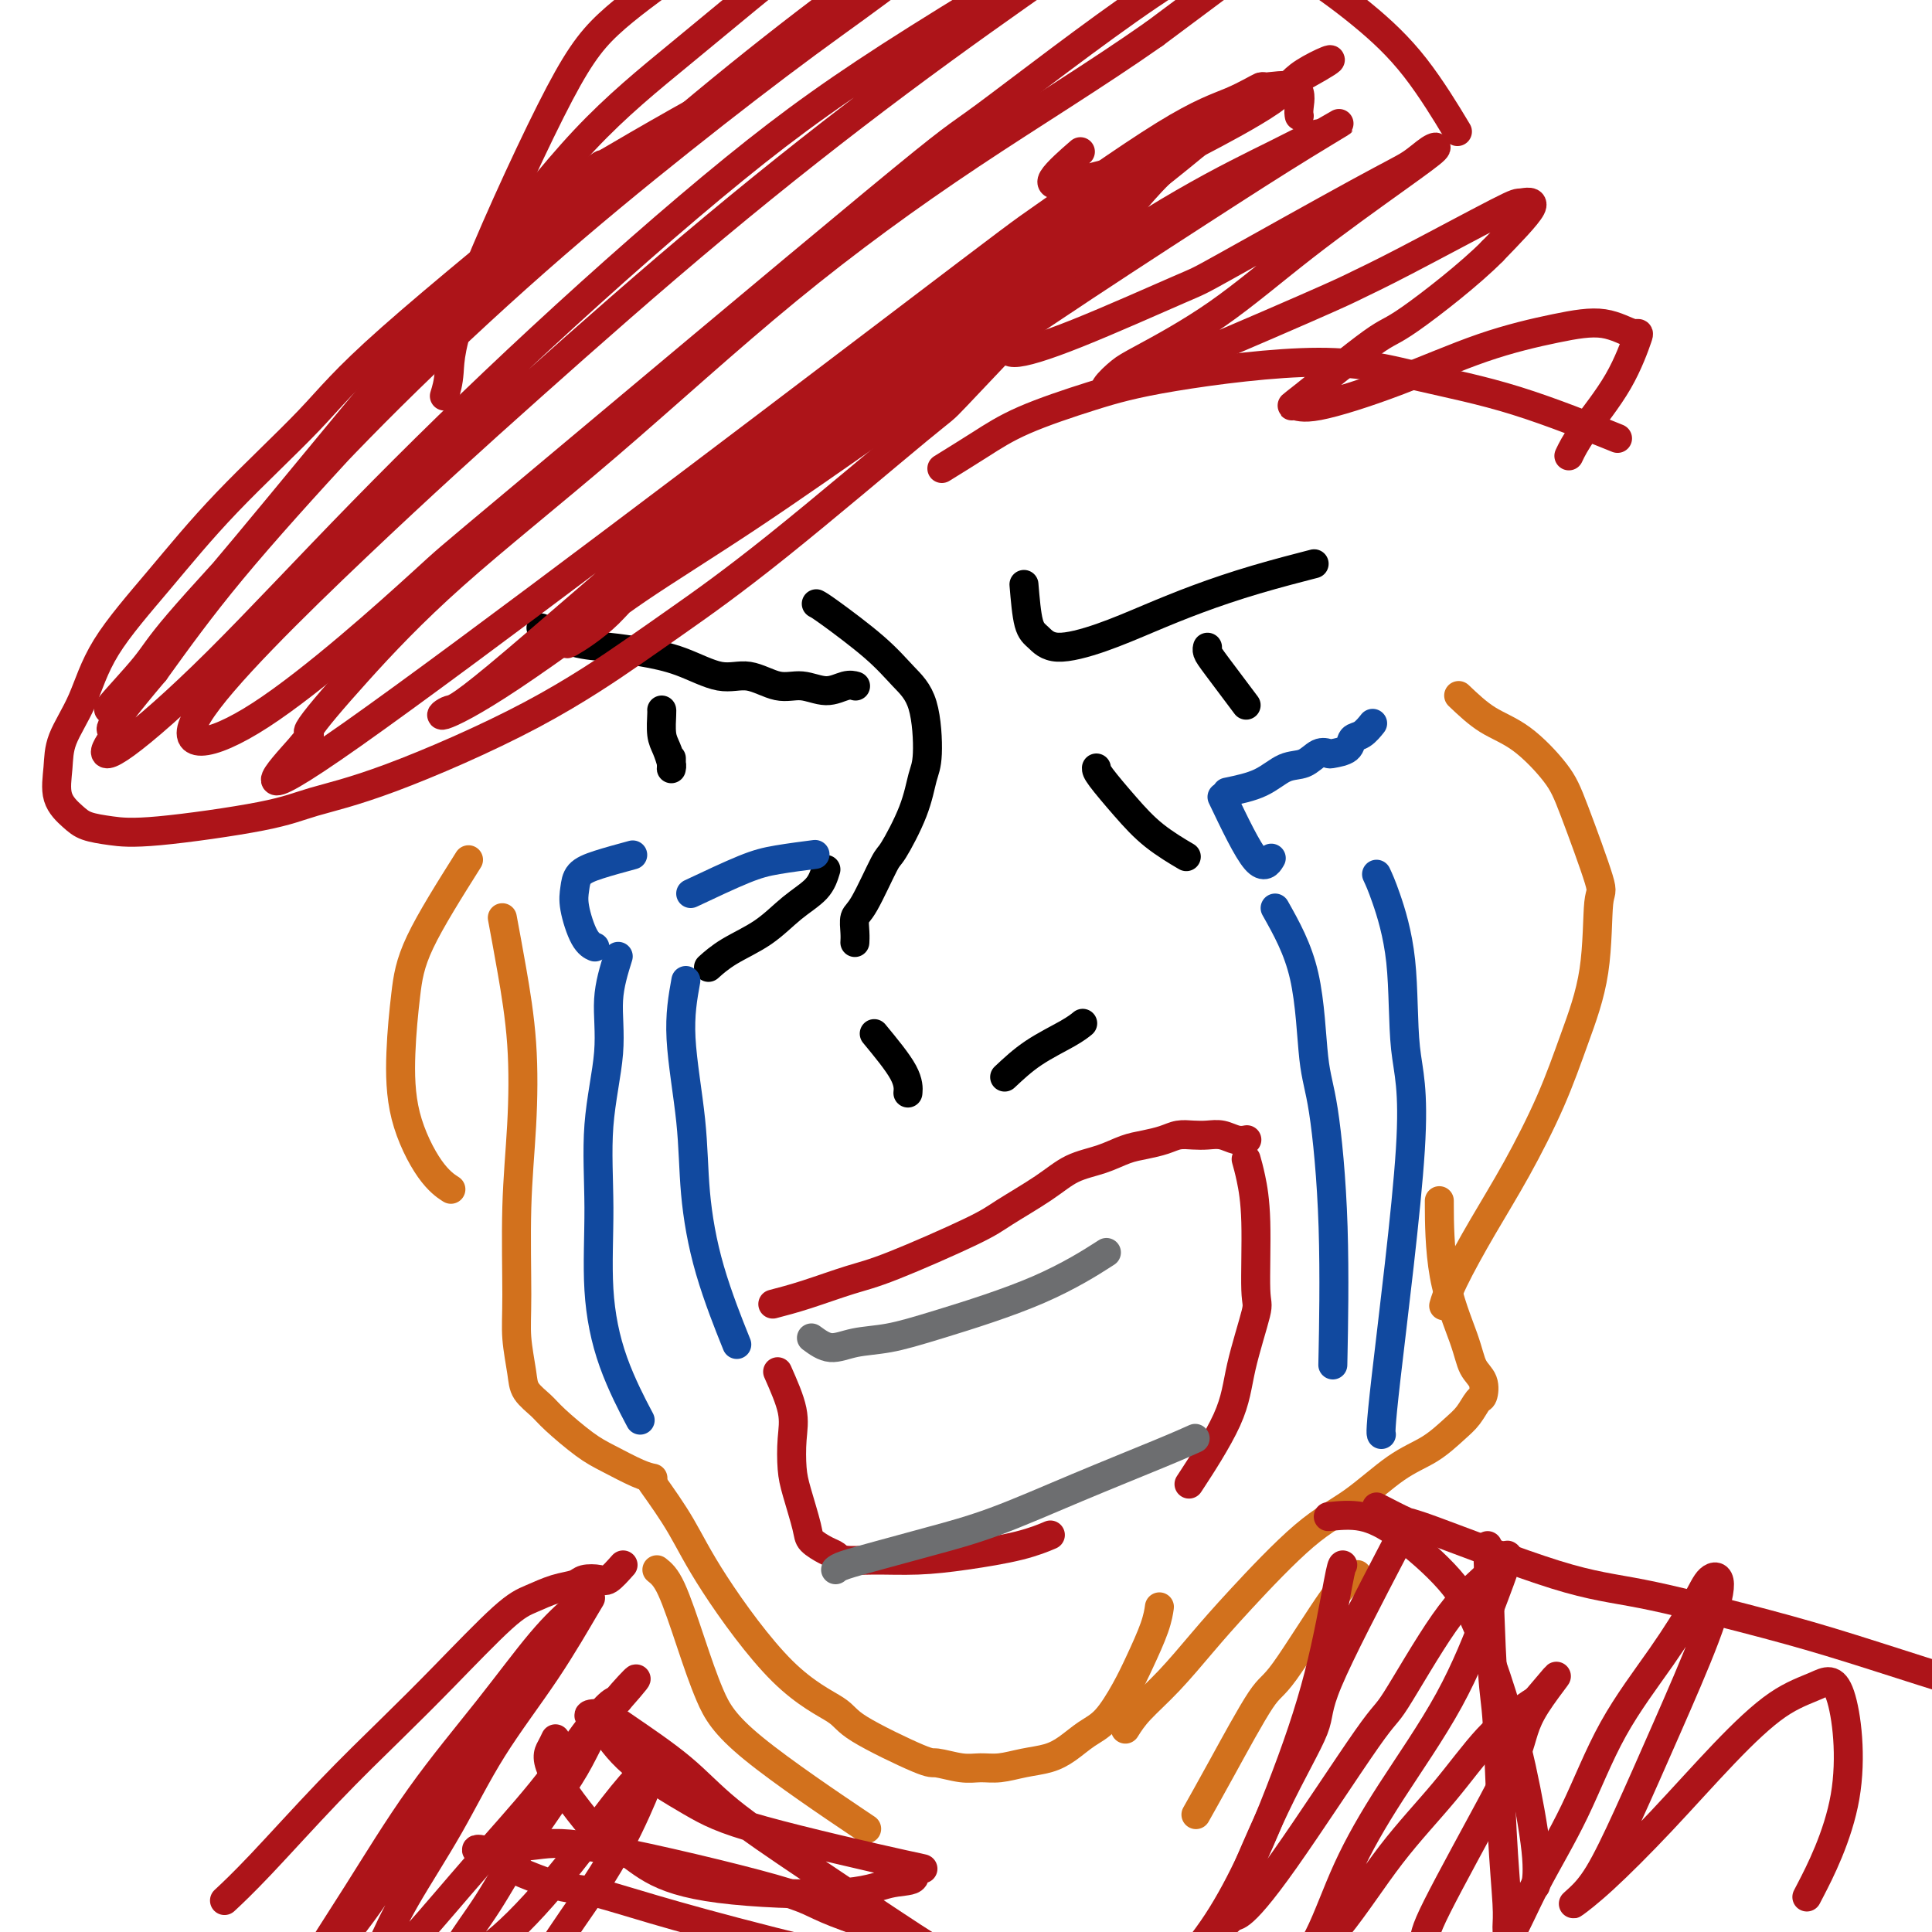 <svg viewBox='0 0 400 400' version='1.1' xmlns='http://www.w3.org/2000/svg' xmlns:xlink='http://www.w3.org/1999/xlink'><g fill='none' stroke='#000000' stroke-width='6' stroke-linecap='round' stroke-linejoin='round'><path d='M112,130c2.328,1.176 4.656,2.351 7,3c2.344,0.649 4.705,0.770 7,1c2.295,0.230 4.525,0.567 7,1c2.475,0.433 5.196,0.962 8,2c2.804,1.038 5.691,2.584 8,3c2.309,0.416 4.040,-0.299 6,0c1.960,0.299 4.151,1.611 6,2c1.849,0.389 3.357,-0.144 5,0c1.643,0.144 3.420,0.967 5,1c1.580,0.033 2.964,-0.722 4,-1c1.036,-0.278 1.725,-0.079 2,0c0.275,0.079 0.138,0.040 0,0'/><path d='M169,125c0.401,0.205 0.802,0.411 3,2c2.198,1.589 6.194,4.562 9,7c2.806,2.438 4.422,4.343 6,6c1.578,1.657 3.116,3.068 4,6c0.884,2.932 1.112,7.384 1,10c-0.112,2.616 -0.565,3.394 -1,5c-0.435,1.606 -0.852,4.039 -2,7c-1.148,2.961 -3.025,6.449 -4,8c-0.975,1.551 -1.046,1.165 -2,3c-0.954,1.835 -2.792,5.889 -4,8c-1.208,2.111 -1.788,2.277 -2,3c-0.212,0.723 -0.057,2.002 0,3c0.057,0.998 0.016,1.714 0,2c-0.016,0.286 -0.008,0.143 0,0'/><path d='M181,214c2.422,2.933 4.844,5.867 6,8c1.156,2.133 1.044,3.467 1,4c-0.044,0.533 -0.022,0.267 0,0'/><path d='M208,223c1.833,-1.720 3.667,-3.440 6,-5c2.333,-1.560 5.167,-2.958 7,-4c1.833,-1.042 2.667,-1.726 3,-2c0.333,-0.274 0.167,-0.137 0,0'/><path d='M212,121c0.262,3.112 0.523,6.223 1,8c0.477,1.777 1.168,2.219 2,3c0.832,0.781 1.805,1.900 4,2c2.195,0.100 5.613,-0.818 9,-2c3.387,-1.182 6.745,-2.629 10,-4c3.255,-1.371 6.409,-2.666 10,-4c3.591,-1.334 7.621,-2.705 12,-4c4.379,-1.295 9.108,-2.513 11,-3c1.892,-0.487 0.946,-0.244 0,0'/><path d='M227,159c-0.010,0.316 -0.019,0.632 1,2c1.019,1.368 3.067,3.789 5,6c1.933,2.211 3.751,4.211 6,6c2.249,1.789 4.928,3.368 6,4c1.072,0.632 0.536,0.316 0,0'/><path d='M171,180c-0.413,1.363 -0.826,2.726 -2,4c-1.174,1.274 -3.110,2.457 -5,4c-1.890,1.543 -3.733,3.444 -6,5c-2.267,1.556 -4.956,2.765 -7,4c-2.044,1.235 -3.441,2.496 -4,3c-0.559,0.504 -0.279,0.252 0,0'/><path d='M139,157c0.006,0.835 0.012,1.670 0,2c-0.012,0.330 -0.042,0.155 0,0c0.042,-0.155 0.155,-0.290 0,-1c-0.155,-0.710 -0.577,-1.994 -1,-3c-0.423,-1.006 -0.845,-1.734 -1,-3c-0.155,-1.266 -0.042,-3.072 0,-4c0.042,-0.928 0.012,-0.980 0,-1c-0.012,-0.020 -0.006,-0.010 0,0'/><path d='M258,146c-2.310,-3.071 -4.619,-6.143 -6,-8c-1.381,-1.857 -1.833,-2.500 -2,-3c-0.167,-0.500 -0.048,-0.857 0,-1c0.048,-0.143 0.024,-0.071 0,0'/></g>
<g fill='none' stroke='#AD1419' stroke-width='6' stroke-linecap='round' stroke-linejoin='round'><path d='M160,270c2.094,-0.546 4.187,-1.092 7,-2c2.813,-0.908 6.345,-2.178 9,-3c2.655,-0.822 4.434,-1.197 9,-3c4.566,-1.803 11.917,-5.035 16,-7c4.083,-1.965 4.896,-2.663 7,-4c2.104,-1.337 5.500,-3.314 8,-5c2.500,-1.686 4.104,-3.081 6,-4c1.896,-0.919 4.082,-1.360 6,-2c1.918,-0.640 3.566,-1.478 5,-2c1.434,-0.522 2.652,-0.728 4,-1c1.348,-0.272 2.825,-0.610 4,-1c1.175,-0.390 2.047,-0.833 3,-1c0.953,-0.167 1.986,-0.059 3,0c1.014,0.059 2.009,0.068 3,0c0.991,-0.068 1.977,-0.214 3,0c1.023,0.214 2.083,0.788 3,1c0.917,0.212 1.691,0.060 2,0c0.309,-0.060 0.155,-0.030 0,0'/><path d='M161,284c1.264,2.857 2.528,5.714 3,8c0.472,2.286 0.152,4.002 0,6c-0.152,1.998 -0.136,4.279 0,6c0.136,1.721 0.393,2.880 1,5c0.607,2.120 1.563,5.199 2,7c0.437,1.801 0.353,2.325 1,3c0.647,0.675 2.024,1.502 3,2c0.976,0.498 1.550,0.667 2,1c0.450,0.333 0.775,0.830 2,1c1.225,0.170 3.348,0.014 6,0c2.652,-0.014 5.832,0.115 9,0c3.168,-0.115 6.323,-0.474 10,-1c3.677,-0.526 7.874,-1.218 11,-2c3.126,-0.782 5.179,-1.652 6,-2c0.821,-0.348 0.411,-0.174 0,0'/><path d='M258,240c0.304,1.075 0.607,2.150 1,4c0.393,1.850 0.875,4.476 1,9c0.125,4.524 -0.108,10.948 0,14c0.108,3.052 0.557,2.732 0,5c-0.557,2.268 -2.118,7.123 -3,11c-0.882,3.877 -1.084,6.774 -3,11c-1.916,4.226 -5.548,9.779 -7,12c-1.452,2.221 -0.726,1.111 0,0'/></g>
<g fill='none' stroke='#6D6E70' stroke-width='6' stroke-linecap='round' stroke-linejoin='round'><path d='M168,277c1.283,0.941 2.567,1.883 4,2c1.433,0.117 3.016,-0.590 5,-1c1.984,-0.410 4.369,-0.524 7,-1c2.631,-0.476 5.509,-1.313 11,-3c5.491,-1.687 13.594,-4.223 20,-7c6.406,-2.777 11.116,-5.793 13,-7c1.884,-1.207 0.942,-0.603 0,0'/><path d='M173,325c0.309,-0.266 0.618,-0.533 2,-1c1.382,-0.467 3.838,-1.136 7,-2c3.162,-0.864 7.030,-1.924 11,-3c3.970,-1.076 8.042,-2.170 13,-4c4.958,-1.830 10.803,-4.398 17,-7c6.197,-2.602 12.745,-5.239 17,-7c4.255,-1.761 6.216,-2.646 7,-3c0.784,-0.354 0.392,-0.177 0,0'/></g>
<g fill='none' stroke='#11499F' stroke-width='6' stroke-linecap='round' stroke-linejoin='round'><path d='M131,177c-2.533,0.689 -5.065,1.378 -7,2c-1.935,0.622 -3.271,1.175 -4,2c-0.729,0.825 -0.850,1.920 -1,3c-0.150,1.080 -0.329,2.145 0,4c0.329,1.855 1.165,4.499 2,6c0.835,1.501 1.667,1.857 2,2c0.333,0.143 0.166,0.071 0,0'/><path d='M143,185c4.065,-1.917 8.131,-3.833 11,-5c2.869,-1.167 4.542,-1.583 7,-2c2.458,-0.417 5.702,-0.833 7,-1c1.298,-0.167 0.649,-0.083 0,0'/><path d='M128,198c-0.907,2.905 -1.814,5.810 -2,9c-0.186,3.190 0.349,6.665 0,11c-0.349,4.335 -1.581,9.531 -2,15c-0.419,5.469 -0.024,11.211 0,17c0.024,5.789 -0.324,11.624 0,17c0.324,5.376 1.318,10.294 3,15c1.682,4.706 4.052,9.202 5,11c0.948,1.798 0.474,0.899 0,0'/><path d='M142,203c-0.632,3.502 -1.265,7.003 -1,12c0.265,4.997 1.427,11.488 2,17c0.573,5.512 0.556,10.044 1,15c0.444,4.956 1.350,10.334 3,16c1.650,5.666 4.043,11.619 5,14c0.957,2.381 0.479,1.191 0,0'/><path d='M253,165c2.622,5.489 5.244,10.978 7,13c1.756,2.022 2.644,0.578 3,0c0.356,-0.578 0.178,-0.289 0,0'/><path d='M254,164c2.494,-0.520 4.987,-1.039 7,-2c2.013,-0.961 3.545,-2.362 5,-3c1.455,-0.638 2.831,-0.513 4,-1c1.169,-0.487 2.130,-1.588 3,-2c0.870,-0.412 1.650,-0.137 2,0c0.350,0.137 0.269,0.134 1,0c0.731,-0.134 2.273,-0.401 3,-1c0.727,-0.599 0.638,-1.532 1,-2c0.362,-0.468 1.174,-0.472 2,-1c0.826,-0.528 1.664,-1.579 2,-2c0.336,-0.421 0.168,-0.210 0,0'/></g>
<g fill='none' stroke='#AD1419' stroke-width='6' stroke-linecap='round' stroke-linejoin='round'><path d='M151,20c0.326,-0.466 0.652,-0.933 -3,1c-3.652,1.933 -11.282,6.265 -16,9c-4.718,2.735 -6.525,3.873 -7,4c-0.475,0.127 0.381,-0.755 -8,6c-8.381,6.755 -25.999,21.149 -36,30c-10.001,8.851 -12.386,12.160 -17,17c-4.614,4.840 -11.457,11.210 -17,17c-5.543,5.790 -9.786,11.001 -14,16c-4.214,4.999 -8.400,9.786 -11,14c-2.600,4.214 -3.616,7.857 -5,11c-1.384,3.143 -3.138,5.787 -4,8c-0.862,2.213 -0.834,3.993 -1,6c-0.166,2.007 -0.527,4.239 0,6c0.527,1.761 1.942,3.051 3,4c1.058,0.949 1.761,1.555 3,2c1.239,0.445 3.016,0.727 5,1c1.984,0.273 4.176,0.537 10,0c5.824,-0.537 15.281,-1.876 21,-3c5.719,-1.124 7.700,-2.034 11,-3c3.300,-0.966 7.919,-1.987 16,-5c8.081,-3.013 19.624,-8.018 29,-13c9.376,-4.982 16.583,-9.941 21,-13c4.417,-3.059 6.043,-4.217 10,-7c3.957,-2.783 10.246,-7.189 20,-15c9.754,-7.811 22.972,-19.026 29,-24c6.028,-4.974 4.865,-3.707 8,-7c3.135,-3.293 10.567,-11.147 18,-19'/><path d='M216,63c10.111,-9.111 7.889,-6.889 7,-6c-0.889,0.889 -0.444,0.444 0,0'/><path d='M92,82c0.412,-1.327 0.824,-2.654 1,-5c0.176,-2.346 0.116,-5.712 4,-16c3.884,-10.288 11.714,-27.498 17,-38c5.286,-10.502 8.030,-14.297 12,-18c3.970,-3.703 9.166,-7.316 14,-11c4.834,-3.684 9.306,-7.441 14,-10c4.694,-2.559 9.611,-3.921 17,-6c7.389,-2.079 17.250,-4.875 24,-6c6.750,-1.125 10.387,-0.581 16,0c5.613,0.581 13.200,1.197 20,3c6.800,1.803 12.811,4.793 19,8c6.189,3.207 12.556,6.630 18,10c5.444,3.370 9.964,6.687 14,10c4.036,3.313 7.587,6.623 11,11c3.413,4.377 6.690,9.822 8,12c1.310,2.178 0.655,1.089 0,0'/><path d='M181,-13c-6.358,2.404 -12.716,4.808 -16,6c-3.284,1.192 -3.493,1.173 -7,4c-3.507,2.827 -10.313,8.501 -17,14c-6.687,5.499 -13.254,10.821 -20,18c-6.746,7.179 -13.669,16.213 -20,24c-6.331,7.787 -12.069,14.327 -21,25c-8.931,10.673 -21.054,25.480 -29,35c-7.946,9.520 -11.713,13.755 -15,18c-3.287,4.245 -6.093,8.501 -8,11c-1.907,2.499 -2.916,3.240 -4,4c-1.084,0.760 -2.242,1.538 -1,0c1.242,-1.538 4.886,-5.392 7,-8c2.114,-2.608 2.698,-3.969 7,-9c4.302,-5.031 12.322,-13.733 20,-22c7.678,-8.267 15.013,-16.100 24,-25c8.987,-8.900 19.624,-18.867 30,-28c10.376,-9.133 20.490,-17.431 30,-25c9.510,-7.569 18.416,-14.410 26,-20c7.584,-5.590 13.847,-9.928 19,-14c5.153,-4.072 9.197,-7.879 12,-10c2.803,-2.121 4.364,-2.557 5,-3c0.636,-0.443 0.348,-0.892 -2,0c-2.348,0.892 -6.754,3.126 -14,8c-7.246,4.874 -17.331,12.387 -27,20c-9.669,7.613 -18.922,15.324 -29,24c-10.078,8.676 -20.980,18.315 -31,28c-10.020,9.685 -19.159,19.415 -28,29c-8.841,9.585 -17.383,19.024 -24,27c-6.617,7.976 -11.308,14.488 -16,21'/><path d='M32,139c-12.202,14.418 -8.706,11.961 -8,12c0.706,0.039 -1.377,2.572 -2,4c-0.623,1.428 0.215,1.751 4,-1c3.785,-2.751 10.517,-8.574 19,-17c8.483,-8.426 18.717,-19.454 30,-31c11.283,-11.546 23.614,-23.611 37,-36c13.386,-12.389 27.827,-25.104 40,-35c12.173,-9.896 22.080,-16.973 38,-27c15.920,-10.027 37.854,-23.002 46,-28c8.146,-4.998 2.503,-2.018 1,-1c-1.503,1.018 1.133,0.073 -1,2c-2.133,1.927 -9.035,6.724 -18,13c-8.965,6.276 -19.993,14.029 -32,23c-12.007,8.971 -24.992,19.160 -38,30c-13.008,10.840 -26.037,22.329 -38,33c-11.963,10.671 -22.858,20.522 -36,33c-13.142,12.478 -28.530,27.582 -33,35c-4.470,7.418 1.980,7.151 13,0c11.020,-7.151 26.612,-21.186 33,-27c6.388,-5.814 3.573,-3.408 21,-18c17.427,-14.592 55.095,-46.183 73,-61c17.905,-14.817 16.046,-12.862 23,-18c6.954,-5.138 22.720,-17.370 34,-25c11.280,-7.630 18.075,-10.658 23,-13c4.925,-2.342 7.980,-3.999 10,-5c2.020,-1.001 3.005,-1.346 3,-1c-0.005,0.346 -1.002,1.385 -7,6c-5.998,4.615 -16.999,12.808 -28,21'/><path d='M239,7c-12.197,8.562 -25.191,16.468 -38,25c-12.809,8.532 -25.433,17.690 -38,28c-12.567,10.310 -25.077,21.771 -37,32c-11.923,10.229 -23.258,19.225 -32,27c-8.742,7.775 -14.889,14.330 -20,20c-5.111,5.670 -9.184,10.455 -10,12c-0.816,1.545 1.625,-0.152 -2,4c-3.625,4.152 -13.316,14.152 11,-3c24.316,-17.152 82.637,-61.456 111,-83c28.363,-21.544 26.766,-20.328 32,-24c5.234,-3.672 17.298,-12.234 25,-17c7.702,-4.766 11.041,-5.738 14,-7c2.959,-1.262 5.536,-2.814 6,-3c0.464,-0.186 -1.187,0.996 -8,6c-6.813,5.004 -18.788,13.832 -30,22c-11.212,8.168 -21.660,15.675 -34,25c-12.340,9.325 -26.571,20.467 -34,26c-7.429,5.533 -8.054,5.457 -17,13c-8.946,7.543 -26.211,22.707 -35,30c-8.789,7.293 -9.101,6.717 -10,7c-0.899,0.283 -2.384,1.425 -1,1c1.384,-0.425 5.638,-2.417 14,-8c8.362,-5.583 20.832,-14.758 34,-24c13.168,-9.242 27.035,-18.550 40,-28c12.965,-9.450 25.029,-19.040 36,-27c10.971,-7.960 20.848,-14.288 29,-19c8.152,-4.712 14.579,-7.807 19,-10c4.421,-2.193 6.834,-3.484 8,-4c1.166,-0.516 1.083,-0.258 1,0'/><path d='M273,28c9.065,-5.237 3.228,-1.829 -3,2c-6.228,3.829 -12.846,8.078 -22,14c-9.154,5.922 -20.843,13.515 -32,21c-11.157,7.485 -21.781,14.861 -32,22c-10.219,7.139 -20.035,14.042 -29,20c-8.965,5.958 -17.081,10.973 -23,15c-5.919,4.027 -9.641,7.066 -12,9c-2.359,1.934 -3.357,2.764 -2,2c1.357,-0.764 5.067,-3.120 8,-6c2.933,-2.880 5.087,-6.284 26,-23c20.913,-16.716 60.583,-46.744 79,-61c18.417,-14.256 15.581,-12.741 18,-14c2.419,-1.259 10.094,-5.292 14,-8c3.906,-2.708 4.044,-4.091 7,-6c2.956,-1.909 8.731,-4.342 3,-1c-5.731,3.342 -22.967,12.460 -32,17c-9.033,4.540 -9.862,4.501 -12,5c-2.138,0.499 -5.583,1.536 -8,2c-2.417,0.464 -3.805,0.356 -3,-1c0.805,-1.356 3.801,-3.959 5,-5c1.199,-1.041 0.599,-0.521 0,0'/></g>
<g fill='none' stroke='#D2711D' stroke-width='6' stroke-linecap='round' stroke-linejoin='round'><path d='M104,190c0.627,3.363 1.254,6.726 2,11c0.746,4.274 1.610,9.459 2,15c0.390,5.541 0.304,11.437 0,17c-0.304,5.563 -0.826,10.792 -1,17c-0.174,6.208 0.002,13.396 0,18c-0.002,4.604 -0.180,6.624 0,9c0.180,2.376 0.719,5.108 1,7c0.281,1.892 0.306,2.942 1,4c0.694,1.058 2.058,2.122 3,3c0.942,0.878 1.461,1.570 3,3c1.539,1.430 4.097,3.599 6,5c1.903,1.401 3.149,2.035 5,3c1.851,0.965 4.306,2.260 6,3c1.694,0.740 2.627,0.926 3,1c0.373,0.074 0.187,0.037 0,0'/><path d='M135,307c2.083,2.931 4.166,5.863 6,9c1.834,3.137 3.420,6.481 7,12c3.580,5.519 9.155,13.215 14,18c4.845,4.785 8.960,6.659 11,8c2.040,1.341 2.005,2.149 5,4c2.995,1.851 9.020,4.746 12,6c2.980,1.254 2.914,0.869 4,1c1.086,0.131 3.322,0.779 5,1c1.678,0.221 2.797,0.016 4,0c1.203,-0.016 2.488,0.158 4,0c1.512,-0.158 3.250,-0.648 5,-1c1.750,-0.352 3.511,-0.568 5,-1c1.489,-0.432 2.705,-1.081 4,-2c1.295,-0.919 2.669,-2.107 4,-3c1.331,-0.893 2.619,-1.490 4,-3c1.381,-1.510 2.853,-3.932 4,-6c1.147,-2.068 1.967,-3.781 3,-6c1.033,-2.219 2.278,-4.944 3,-7c0.722,-2.056 0.921,-3.445 1,-4c0.079,-0.555 0.040,-0.278 0,0'/><path d='M233,358c0.759,-1.206 1.519,-2.412 3,-4c1.481,-1.588 3.684,-3.559 6,-6c2.316,-2.441 4.746,-5.353 7,-8c2.254,-2.647 4.331,-5.029 8,-9c3.669,-3.971 8.929,-9.532 13,-13c4.071,-3.468 6.953,-4.843 10,-7c3.047,-2.157 6.259,-5.097 9,-7c2.741,-1.903 5.011,-2.770 7,-4c1.989,-1.230 3.698,-2.822 5,-4c1.302,-1.178 2.199,-1.941 3,-3c0.801,-1.059 1.507,-2.412 2,-3c0.493,-0.588 0.773,-0.409 1,-1c0.227,-0.591 0.401,-1.950 0,-3c-0.401,-1.050 -1.375,-1.790 -2,-3c-0.625,-1.210 -0.899,-2.891 -2,-6c-1.101,-3.109 -3.027,-7.645 -4,-13c-0.973,-5.355 -0.992,-11.530 -1,-14c-0.008,-2.470 -0.004,-1.235 0,0'/><path d='M302,144c1.934,1.837 3.868,3.674 6,5c2.132,1.326 4.463,2.142 7,4c2.537,1.858 5.282,4.760 7,7c1.718,2.240 2.410,3.819 4,8c1.590,4.181 4.077,10.964 5,14c0.923,3.036 0.283,2.324 0,5c-0.283,2.676 -0.208,8.741 -1,14c-0.792,5.259 -2.450,9.711 -4,14c-1.550,4.289 -2.994,8.414 -5,13c-2.006,4.586 -4.576,9.632 -7,14c-2.424,4.368 -4.701,8.057 -7,12c-2.299,3.943 -4.619,8.138 -6,11c-1.381,2.862 -1.823,4.389 -2,5c-0.177,0.611 -0.088,0.305 0,0'/><path d='M97,178c-3.917,6.219 -7.833,12.439 -10,17c-2.167,4.561 -2.584,7.464 -3,11c-0.416,3.536 -0.833,7.704 -1,12c-0.167,4.296 -0.086,8.718 1,13c1.086,4.282 3.177,8.422 5,11c1.823,2.578 3.378,3.594 4,4c0.622,0.406 0.311,0.203 0,0'/></g>
<g fill='none' stroke='#AD1419' stroke-width='6' stroke-linecap='round' stroke-linejoin='round'><path d='M195,97c2.704,-1.674 5.408,-3.348 8,-5c2.592,-1.652 5.072,-3.282 9,-5c3.928,-1.718 9.304,-3.524 14,-5c4.696,-1.476 8.711,-2.622 17,-4c8.289,-1.378 20.851,-2.988 30,-3c9.149,-0.012 14.885,1.574 21,3c6.115,1.426 12.608,2.692 20,5c7.392,2.308 15.683,5.660 19,7c3.317,1.340 1.658,0.670 0,0'/><path d='M269,24c-0.076,-0.384 -0.152,-0.769 0,-2c0.152,-1.231 0.532,-3.310 -1,-4c-1.532,-0.690 -4.978,0.008 -6,0c-1.022,-0.008 0.378,-0.720 -3,2c-3.378,2.720 -11.535,8.874 -17,14c-5.465,5.126 -8.239,9.225 -12,13c-3.761,3.775 -8.510,7.226 -12,11c-3.490,3.774 -5.722,7.872 -7,10c-1.278,2.128 -1.602,2.285 -2,3c-0.398,0.715 -0.870,1.986 1,2c1.870,0.014 6.082,-1.231 13,-4c6.918,-2.769 16.542,-7.064 21,-9c4.458,-1.936 3.748,-1.513 10,-5c6.252,-3.487 19.464,-10.884 27,-15c7.536,-4.116 9.395,-4.950 11,-6c1.605,-1.050 2.955,-2.315 4,-3c1.045,-0.685 1.784,-0.790 1,0c-0.784,0.790 -3.090,2.476 -8,6c-4.910,3.524 -12.423,8.888 -19,14c-6.577,5.112 -12.218,9.974 -18,14c-5.782,4.026 -11.705,7.216 -15,9c-3.295,1.784 -3.963,2.161 -5,3c-1.037,0.839 -2.444,2.139 -3,3c-0.556,0.861 -0.261,1.285 8,-2c8.261,-3.285 24.487,-10.277 33,-14c8.513,-3.723 9.314,-4.178 11,-5c1.686,-0.822 4.258,-2.013 10,-5c5.742,-2.987 14.652,-7.770 19,-10c4.348,-2.230 4.132,-1.908 5,-2c0.868,-0.092 2.819,-0.598 2,1c-0.819,1.598 -4.410,5.299 -8,9'/><path d='M309,52c-4.510,4.586 -12.785,11.050 -17,14c-4.215,2.950 -4.370,2.385 -8,5c-3.630,2.615 -10.737,8.408 -14,11c-3.263,2.592 -2.684,1.981 -2,2c0.684,0.019 1.472,0.668 5,0c3.528,-0.668 9.796,-2.654 16,-5c6.204,-2.346 12.344,-5.052 18,-7c5.656,-1.948 10.827,-3.138 15,-4c4.173,-0.862 7.347,-1.397 10,-1c2.653,0.397 4.784,1.725 6,2c1.216,0.275 1.516,-0.504 1,1c-0.516,1.504 -1.850,5.290 -4,9c-2.150,3.710 -5.117,7.345 -7,10c-1.883,2.655 -2.681,4.330 -3,5c-0.319,0.670 -0.160,0.335 0,0'/></g>
<g fill='none' stroke='#D2711D' stroke-width='6' stroke-linecap='round' stroke-linejoin='round'><path d='M136,325c0.908,0.721 1.816,1.443 3,4c1.184,2.557 2.643,6.950 4,11c1.357,4.050 2.611,7.756 4,11c1.389,3.244 2.912,6.027 9,11c6.088,4.973 16.739,12.135 21,15c4.261,2.865 2.130,1.432 0,0'/><path d='M281,326c-1.078,0.502 -2.156,1.004 -5,5c-2.844,3.996 -7.453,11.485 -10,15c-2.547,3.515 -3.033,3.056 -5,6c-1.967,2.944 -5.414,9.293 -8,14c-2.586,4.707 -4.310,7.774 -5,9c-0.690,1.226 -0.345,0.613 0,0'/></g>
<g fill='none' stroke='#AD1419' stroke-width='6' stroke-linecap='round' stroke-linejoin='round'><path d='M129,324c-1.123,1.261 -2.245,2.522 -3,3c-0.755,0.478 -1.142,0.173 -2,0c-0.858,-0.173 -2.186,-0.213 -3,0c-0.814,0.213 -1.113,0.678 -2,1c-0.887,0.322 -2.363,0.499 -4,1c-1.637,0.501 -3.434,1.325 -5,2c-1.566,0.675 -2.899,1.200 -6,4c-3.101,2.800 -7.970,7.875 -12,12c-4.030,4.125 -7.221,7.299 -11,11c-3.779,3.701 -8.147,7.930 -13,13c-4.853,5.070 -10.191,10.980 -14,15c-3.809,4.020 -6.088,6.148 -7,7c-0.912,0.852 -0.456,0.426 0,0'/><path d='M118,334c-5.471,7.537 -10.942,15.073 -15,21c-4.058,5.927 -6.701,10.244 -10,15c-3.299,4.756 -7.252,9.949 -10,14c-2.748,4.051 -4.291,6.959 -8,12c-3.709,5.041 -9.583,12.214 -12,15c-2.417,2.786 -1.378,1.184 -1,1c0.378,-0.184 0.095,1.049 0,1c-0.095,-0.049 -0.002,-1.379 2,-5c2.002,-3.621 5.911,-9.534 10,-16c4.089,-6.466 8.356,-13.487 13,-20c4.644,-6.513 9.663,-12.518 14,-18c4.337,-5.482 7.992,-10.442 11,-14c3.008,-3.558 5.367,-5.716 7,-7c1.633,-1.284 2.538,-1.695 3,-2c0.462,-0.305 0.480,-0.504 -1,2c-1.480,2.504 -4.459,7.712 -8,13c-3.541,5.288 -7.646,10.655 -11,16c-3.354,5.345 -5.958,10.666 -9,16c-3.042,5.334 -6.522,10.679 -9,15c-2.478,4.321 -3.954,7.619 -5,10c-1.046,2.381 -1.662,3.847 -2,5c-0.338,1.153 -0.398,1.994 1,1c1.398,-0.994 4.255,-3.821 8,-8c3.745,-4.179 8.379,-9.708 13,-15c4.621,-5.292 9.228,-10.346 13,-15c3.772,-4.654 6.708,-8.907 9,-12c2.292,-3.093 3.941,-5.027 5,-6c1.059,-0.973 1.530,-0.987 2,-1'/><path d='M128,352c7.727,-8.742 1.546,-2.598 -2,2c-3.546,4.598 -4.456,7.649 -7,12c-2.544,4.351 -6.724,10.003 -10,15c-3.276,4.997 -5.650,9.338 -8,13c-2.350,3.662 -4.678,6.646 -6,9c-1.322,2.354 -1.640,4.078 -2,5c-0.360,0.922 -0.763,1.043 1,0c1.763,-1.043 5.692,-3.249 10,-7c4.308,-3.751 8.994,-9.046 13,-14c4.006,-4.954 7.332,-9.567 10,-13c2.668,-3.433 4.678,-5.685 6,-7c1.322,-1.315 1.956,-1.693 2,-1c0.044,0.693 -0.503,2.456 -2,6c-1.497,3.544 -3.942,8.870 -7,14c-3.058,5.130 -6.727,10.066 -10,15c-3.273,4.934 -6.150,9.867 -8,13c-1.850,3.133 -2.671,4.467 -3,5c-0.329,0.533 -0.164,0.267 0,0'/><path d='M278,324c-0.137,0.083 -0.273,0.165 -1,4c-0.727,3.835 -2.044,11.422 -4,19c-1.956,7.578 -4.551,15.145 -8,24c-3.449,8.855 -7.753,18.997 -13,27c-5.247,8.003 -11.437,13.867 -17,19c-5.563,5.133 -10.498,9.536 -16,13c-5.502,3.464 -11.572,5.990 -14,7c-2.428,1.010 -1.214,0.505 0,0'/><path d='M275,314c2.316,-0.237 4.632,-0.474 7,0c2.368,0.474 4.786,1.660 8,4c3.214,2.340 7.222,5.836 10,9c2.778,3.164 4.324,5.997 6,10c1.676,4.003 3.482,9.175 5,14c1.518,4.825 2.747,9.304 4,15c1.253,5.696 2.530,12.611 3,17c0.470,4.389 0.134,6.254 0,7c-0.134,0.746 -0.067,0.373 0,0'/><path d='M289,320c-5.747,11.021 -11.495,22.041 -14,28c-2.505,5.959 -1.768,6.855 -3,10c-1.232,3.145 -4.431,8.538 -8,16c-3.569,7.462 -7.506,16.993 -9,21c-1.494,4.007 -0.545,2.492 0,2c0.545,-0.492 0.684,0.040 2,-1c1.316,-1.040 3.808,-3.653 9,-11c5.192,-7.347 13.086,-19.428 17,-25c3.914,-5.572 3.850,-4.635 6,-8c2.150,-3.365 6.514,-11.032 10,-16c3.486,-4.968 6.095,-7.238 8,-9c1.905,-1.762 3.108,-3.017 4,-4c0.892,-0.983 1.475,-1.694 1,0c-0.475,1.694 -2.008,5.795 -4,11c-1.992,5.205 -4.443,11.515 -8,18c-3.557,6.485 -8.220,13.144 -12,19c-3.780,5.856 -6.676,10.910 -9,16c-2.324,5.090 -4.076,10.218 -6,14c-1.924,3.782 -4.022,6.218 -5,8c-0.978,1.782 -0.838,2.908 -1,3c-0.162,0.092 -0.626,-0.851 1,-3c1.626,-2.149 5.342,-5.503 9,-10c3.658,-4.497 7.259,-10.136 11,-15c3.741,-4.864 7.621,-8.953 11,-13c3.379,-4.047 6.256,-8.051 9,-11c2.744,-2.949 5.355,-4.843 7,-6c1.645,-1.157 2.322,-1.579 3,-2'/><path d='M318,352c8.045,-9.483 2.657,-3.191 0,1c-2.657,4.191 -2.582,6.279 -4,10c-1.418,3.721 -4.327,9.074 -7,14c-2.673,4.926 -5.108,9.423 -7,13c-1.892,3.577 -3.240,6.232 -4,8c-0.760,1.768 -0.931,2.648 -1,3c-0.069,0.352 -0.034,0.176 0,0'/><path d='M285,312c2.506,1.291 5.012,2.581 6,3c0.988,0.419 0.456,-0.035 6,2c5.544,2.035 17.162,6.559 25,9c7.838,2.441 11.896,2.798 18,4c6.104,1.202 14.254,3.247 21,5c6.746,1.753 12.086,3.212 18,5c5.914,1.788 12.400,3.904 19,6c6.600,2.096 13.314,4.170 16,5c2.686,0.830 1.343,0.415 0,0'/><path d='M308,320c0.332,10.298 0.663,20.596 1,26c0.337,5.404 0.679,5.914 1,11c0.321,5.086 0.620,14.748 1,22c0.380,7.252 0.840,12.094 1,15c0.160,2.906 0.019,3.877 0,5c-0.019,1.123 0.085,2.399 1,1c0.915,-1.399 2.640,-5.472 5,-10c2.360,-4.528 5.356,-9.511 8,-15c2.644,-5.489 4.938,-11.484 8,-17c3.062,-5.516 6.892,-10.551 10,-15c3.108,-4.449 5.492,-8.310 7,-11c1.508,-2.690 2.138,-4.210 3,-5c0.862,-0.790 1.957,-0.852 2,1c0.043,1.852 -0.964,5.616 -3,11c-2.036,5.384 -5.099,12.388 -8,19c-2.901,6.612 -5.640,12.834 -8,18c-2.360,5.166 -4.343,9.278 -6,12c-1.657,2.722 -2.990,4.056 -4,5c-1.010,0.944 -1.697,1.498 -1,1c0.697,-0.498 2.780,-2.048 6,-5c3.220,-2.952 7.579,-7.307 12,-12c4.421,-4.693 8.904,-9.723 13,-14c4.096,-4.277 7.804,-7.802 11,-10c3.196,-2.198 5.881,-3.070 8,-4c2.119,-0.930 3.671,-1.919 5,2c1.329,3.919 2.435,12.748 1,21c-1.435,8.252 -5.410,15.929 -7,19c-1.590,3.071 -0.795,1.535 0,0'/><path d='M115,360c-0.257,0.551 -0.513,1.101 -1,2c-0.487,0.899 -1.203,2.145 1,6c2.203,3.855 7.325,10.317 10,13c2.675,2.683 2.902,1.587 4,2c1.098,0.413 3.066,2.333 6,4c2.934,1.667 6.835,3.080 14,4c7.165,0.920 17.595,1.349 24,1c6.405,-0.349 8.786,-1.474 11,-2c2.214,-0.526 4.262,-0.451 5,-1c0.738,-0.549 0.166,-1.722 1,-2c0.834,-0.278 3.075,0.339 -3,-1c-6.075,-1.339 -20.467,-4.635 -29,-7c-8.533,-2.365 -11.207,-3.800 -15,-6c-3.793,-2.200 -8.706,-5.165 -12,-8c-3.294,-2.835 -4.968,-5.539 -6,-7c-1.032,-1.461 -1.423,-1.678 -2,-2c-0.577,-0.322 -1.342,-0.748 -1,-1c0.342,-0.252 1.789,-0.330 3,0c1.211,0.330 2.186,1.068 5,3c2.814,1.932 7.467,5.057 11,8c3.533,2.943 5.945,5.703 10,9c4.055,3.297 9.752,7.129 17,12c7.248,4.871 16.047,10.779 21,14c4.953,3.221 6.058,3.755 10,6c3.942,2.245 10.719,6.201 16,9c5.281,2.799 9.065,4.441 11,5c1.935,0.559 2.021,0.035 1,-1c-1.021,-1.035 -3.149,-2.581 -8,-5c-4.851,-2.419 -12.426,-5.709 -20,-9'/><path d='M199,406c-9.775,-4.407 -20.711,-7.923 -26,-10c-5.289,-2.077 -4.930,-2.714 -13,-5c-8.070,-2.286 -24.567,-6.222 -34,-8c-9.433,-1.778 -11.801,-1.396 -15,-1c-3.199,0.396 -7.230,0.808 -9,1c-1.770,0.192 -1.281,0.163 -2,0c-0.719,-0.163 -2.646,-0.459 0,1c2.646,1.459 9.866,4.674 14,6c4.134,1.326 5.184,0.763 10,2c4.816,1.237 13.400,4.274 36,10c22.600,5.726 59.217,14.141 80,18c20.783,3.859 25.731,3.160 33,3c7.269,-0.160 16.860,0.217 27,0c10.140,-0.217 20.830,-1.028 26,-2c5.170,-0.972 4.821,-2.105 5,-3c0.179,-0.895 0.888,-1.551 -1,-3c-1.888,-1.449 -6.372,-3.692 -13,-5c-6.628,-1.308 -15.402,-1.680 -25,-2c-9.598,-0.320 -20.022,-0.587 -31,0c-10.978,0.587 -22.511,2.028 -33,3c-10.489,0.972 -19.935,1.476 -28,3c-8.065,1.524 -14.749,4.068 -20,6c-5.251,1.932 -9.067,3.251 -11,4c-1.933,0.749 -1.981,0.928 -2,1c-0.019,0.072 -0.010,0.036 0,0'/></g>
<g fill='none' stroke='#11499F' stroke-width='6' stroke-linecap='round' stroke-linejoin='round'><path d='M264,188c2.354,4.186 4.708,8.373 6,14c1.292,5.627 1.523,12.696 2,17c0.477,4.304 1.200,5.844 2,11c0.800,5.156 1.677,13.926 2,24c0.323,10.074 0.092,21.450 0,26c-0.092,4.550 -0.046,2.275 0,0'/><path d='M285,181c0.517,1.112 1.035,2.224 2,5c0.965,2.776 2.378,7.217 3,13c0.622,5.783 0.454,12.909 1,18c0.546,5.091 1.806,8.148 1,21c-0.806,12.852 -3.679,35.499 -5,47c-1.321,11.501 -1.092,11.858 -1,12c0.092,0.142 0.046,0.071 0,0'/></g>
</svg>